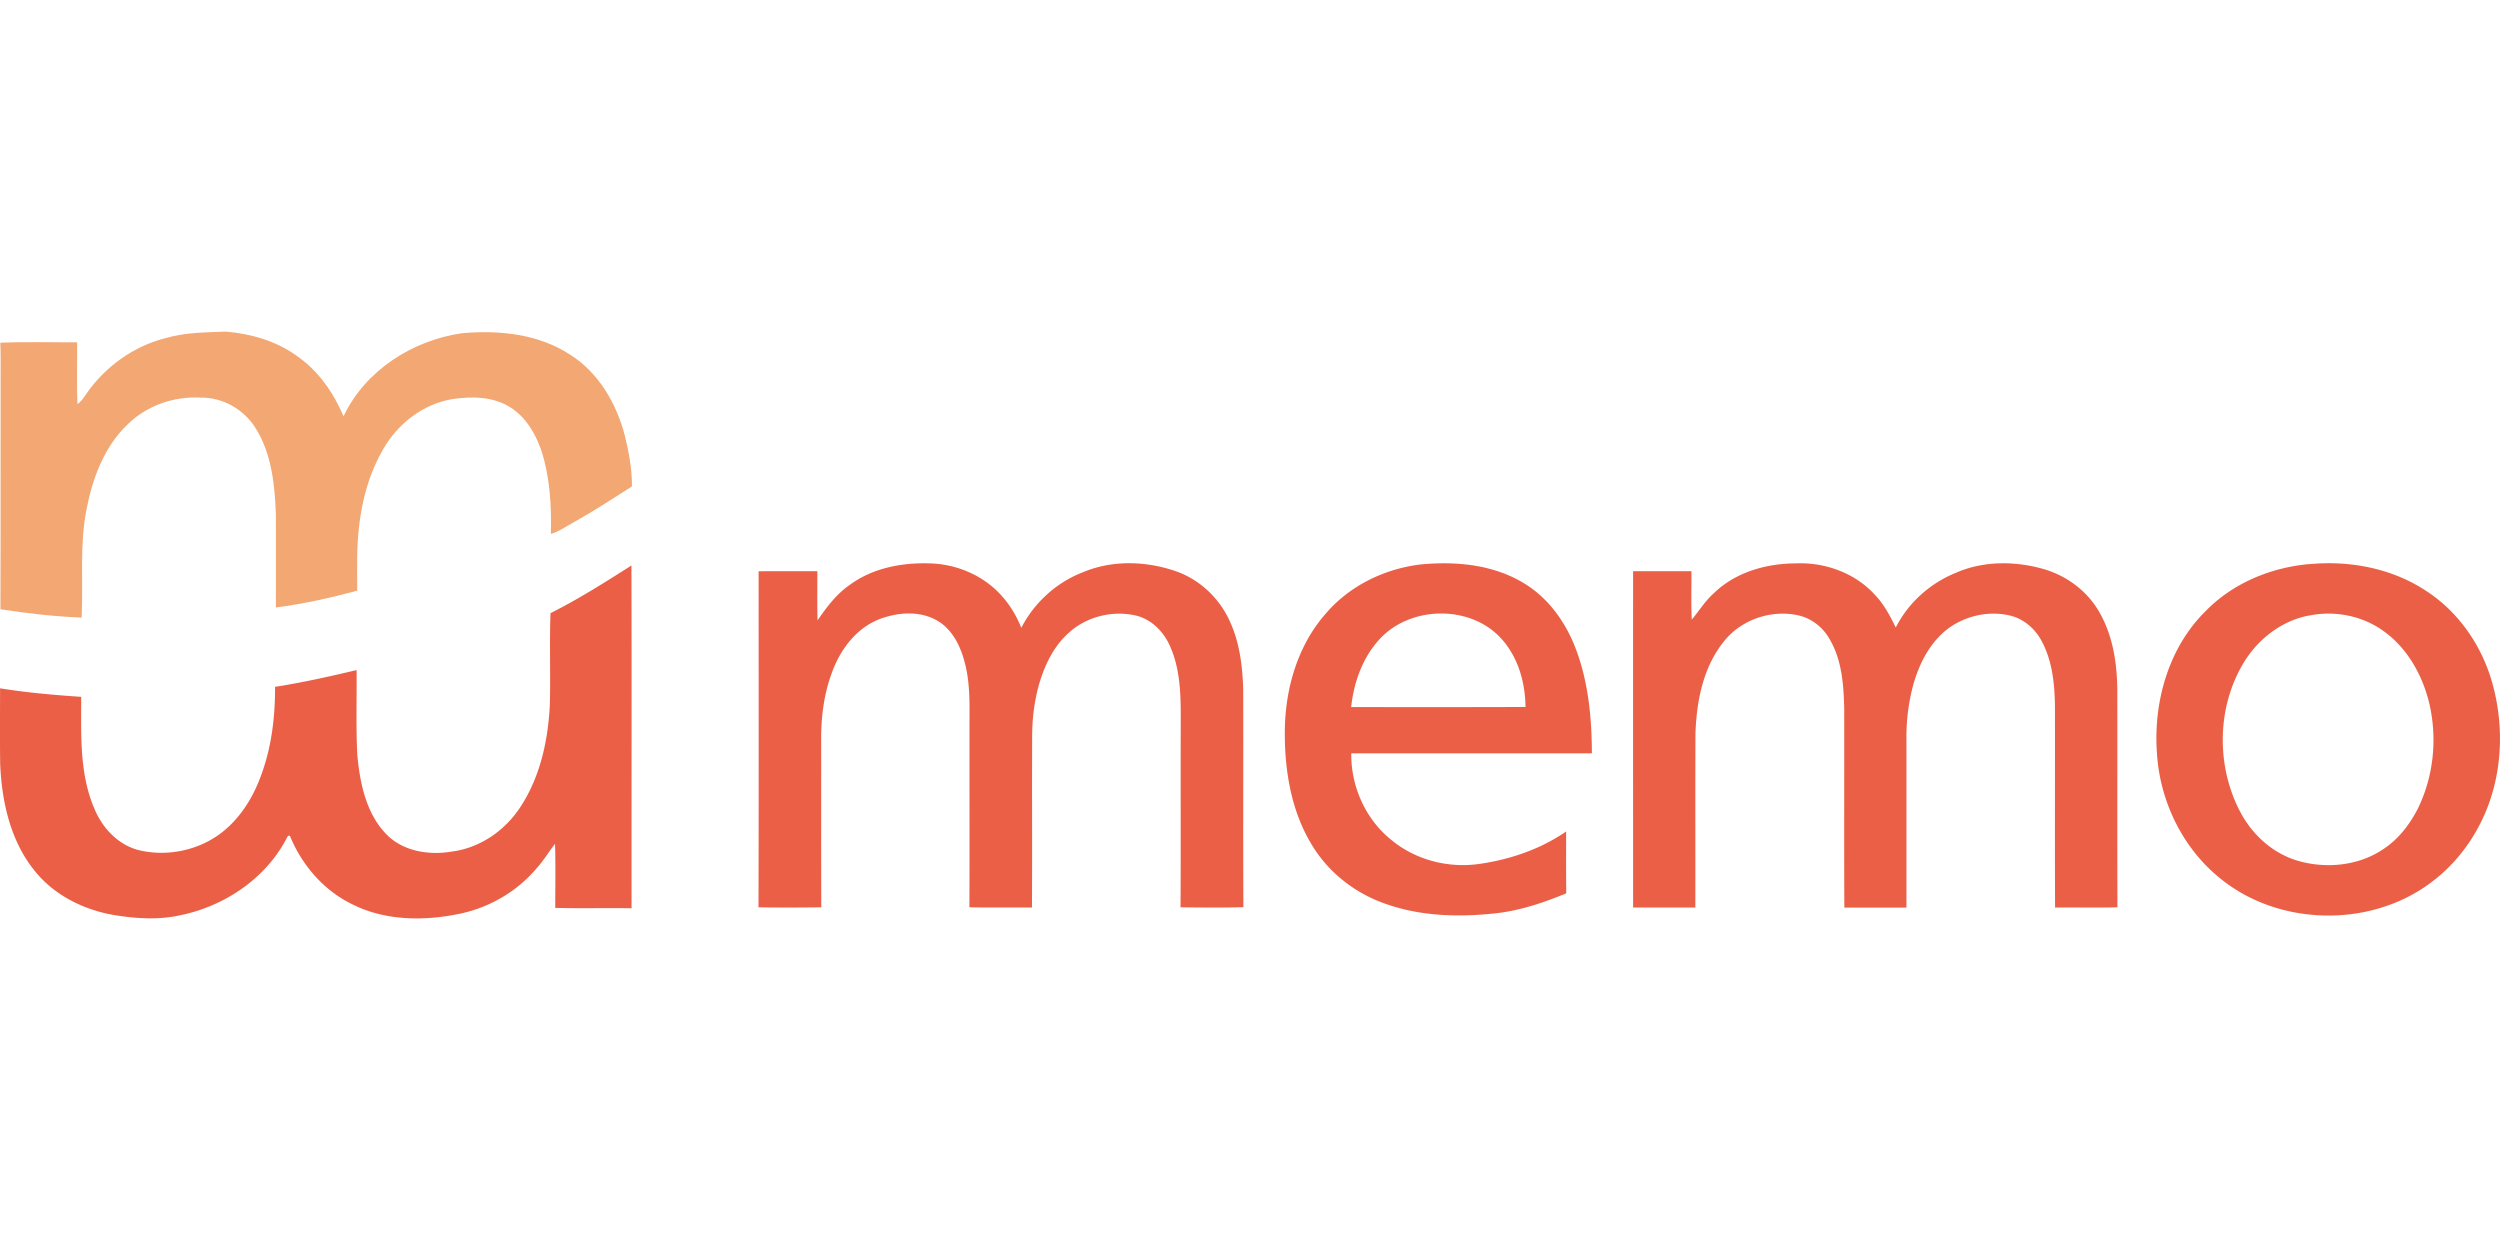 <?xml version="1.0"?>
<svg xmlns="http://www.w3.org/2000/svg" viewBox="0 -52.432 395.29 197.645"><path d="M26.26 1.01C29.33.11 32.55.13 35.7 0c3.95.34 7.91 1.45 11.16 3.79 3.42 2.33 5.86 5.83 7.46 9.6 3.42-7.24 10.89-12 18.69-13.13 5.86-.53 12.12.09 17.14 3.39 4.53 2.85 7.35 7.77 8.66 12.85.63 2.62 1.14 5.29 1.11 7.98-2.99 1.9-5.95 3.85-9.05 5.58-1.24.67-2.4 1.52-3.77 1.93.11-4.29-.12-8.64-1.37-12.77-.91-2.87-2.5-5.68-5.12-7.3-2.7-1.67-6.05-1.7-9.1-1.25-4.63.79-8.63 3.89-10.93 7.94-2.98 5.12-4.03 11.13-4.1 16.99 0 1.79-.02 3.58 0 5.36-4.23 1.14-8.52 2.1-12.86 2.66 0-4.9.02-9.8 0-14.7-.17-4.73-.67-9.71-3.29-13.79-1.85-2.89-5.17-4.75-8.61-4.69-4.2-.24-8.52 1.25-11.53 4.22-3.68 3.5-5.55 8.47-6.49 13.36-1.15 5.67-.51 11.47-.79 17.2-4.3-.18-8.59-.65-12.84-1.32.05-13.18 0-26.36.03-39.55 0-.86-.01-1.72-.05-2.59 4.04-.18 8.1-.05 12.15-.06.02 3.25-.08 6.51.04 9.75.61-.38.98-.99 1.38-1.57 2.99-4.33 7.51-7.61 12.65-8.87Z" style="fill:#f3a773"/><path d="M134.28 40.11c3.64-2.73 8.33-3.61 12.8-3.46 4.33.13 8.64 2.01 11.47 5.32 1.26 1.44 2.23 3.1 2.93 4.87 2.07-4.01 5.61-7.23 9.83-8.82 4.56-1.91 9.81-1.75 14.44-.19 3.94 1.31 7.18 4.41 8.81 8.21 1.47 3.3 1.9 6.93 2.01 10.51.03 11.49-.03 22.98.03 34.46-3.31.09-6.63.05-9.94.02.06-9.27 0-18.55.03-27.82 0-4.48.19-9.17-1.64-13.36-1-2.36-2.97-4.39-5.52-4.97-3.72-.83-7.86.22-10.65 2.85-2.36 2.14-3.75 5.13-4.62 8.15-.74 2.68-1.07 5.47-1.06 8.25-.04 8.98.02 17.96-.03 26.94-3.3-.04-6.59.02-9.89-.04.03-9.16 0-18.33.01-27.49-.03-3.85.24-7.77-.83-11.51-.69-2.56-2.06-5.17-4.5-6.46-2.74-1.47-6.1-1.16-8.92-.1-3.74 1.47-6.29 4.95-7.57 8.65-1.24 3.39-1.66 7.02-1.63 10.62.01 8.76-.02 17.52.02 26.29-3.31.04-6.62.05-9.93 0 .05-17.71.02-35.42.02-53.13 3.1-.04 6.19 0 9.29-.02 0 2.59-.04 5.19.03 7.78 1.41-2.06 2.94-4.09 5-5.55Zm90.66-3.32c5.44-.49 11.23.09 15.99 2.98 3.8 2.28 6.52 6.02 8.12 10.11 2.08 5.33 2.64 11.12 2.65 16.8h-38.04c-.08 5.22 2.27 10.47 6.38 13.73 3.81 3.15 8.98 4.46 13.85 3.76 4.86-.69 9.68-2.33 13.74-5.13 0 3.26-.02 6.52.02 9.78-3.54 1.46-7.21 2.7-11.03 3.14-6.1.69-12.46.49-18.24-1.74-4.57-1.74-8.57-5-11.05-9.22-3.19-5.32-4.22-11.65-4.18-17.78.04-6.65 1.98-13.51 6.43-18.58 3.83-4.52 9.52-7.24 15.37-7.86m-6.55 11.57c-2.86 2.94-4.33 6.99-4.76 11.02 9.19 0 18.38.02 27.57-.02-.05-3.76-1.1-7.64-3.59-10.53-4.71-5.56-14.18-5.6-19.22-.47m91.03-10.29c4.36-1.85 9.35-1.79 13.85-.47 3.66 1.1 6.9 3.57 8.75 6.93 2.05 3.64 2.7 7.89 2.75 12.02.02 11.5-.02 22.99.02 34.49-3.29.07-6.57 0-9.86.04-.05-10.49 0-20.98-.02-31.47-.02-3.62-.35-7.4-2.09-10.65-1.06-2.02-2.95-3.63-5.21-4.1-3.65-.79-7.65.29-10.42 2.79-2.4 2.19-3.85 5.21-4.71 8.3a31.7 31.7 0 0 0-1.05 8.51v26.62h-9.82c-.05-10.49 0-20.97-.02-31.45-.09-3.77-.36-7.75-2.35-11.06-1.06-1.86-2.89-3.27-4.99-3.71-4.28-.92-9.03.73-11.73 4.2-3.25 4.06-4.28 9.41-4.45 14.49-.04 9.18 0 18.35-.02 27.53h-9.84c0-17.73-.02-35.46 0-53.19 3.07 0 6.15.02 9.22 0 .03 2.55-.08 5.1.06 7.65 1.16-1.37 2.09-2.92 3.44-4.12 3.42-3.36 8.32-4.75 13.02-4.76 4.6-.2 9.36 1.52 12.49 4.97 1.44 1.49 2.4 3.33 3.3 5.17 2.01-3.97 5.54-7.1 9.68-8.72Zm55.71-1.29c6.38-.61 13.05.65 18.44 4.21 5.28 3.4 9.01 8.94 10.6 14.98 1.6 6 1.5 12.49-.54 18.37-1.76 5.05-4.98 9.62-9.29 12.8-9.62 7.21-24.14 6.9-33.42-.77-5.91-4.82-9.46-12.23-9.89-19.81-.56-8.03 1.85-16.57 7.67-22.32 4.29-4.43 10.32-6.94 16.43-7.47m-.03 8.13c-4.58.85-8.47 4.04-10.7 8.07-3.9 6.94-3.9 15.86-.24 22.89 1.87 3.61 5.09 6.59 9.02 7.78 4.6 1.38 9.91.85 13.88-1.96 2.22-1.51 3.89-3.7 5.13-6.05 2.57-5.1 3.2-11.11 1.95-16.66-1.03-4.43-3.36-8.72-7.07-11.46-3.37-2.54-7.85-3.45-11.97-2.6Zm-278.07-.37c4.43-2.22 8.62-4.88 12.8-7.54.05 18.07 0 36.13.02 54.2-4.02-.07-8.05.05-12.07-.06.01-3.37.07-6.74-.03-10.11-1 1.23-1.79 2.62-2.86 3.79-3.1 3.7-7.46 6.25-12.18 7.24-5.71 1.2-11.95 1.14-17.22-1.59-4.36-2.17-7.7-6.06-9.58-10.52-.14-.5-.53-.08-.61.21-3.39 6.49-10.08 10.88-17.19 12.22-3.31.68-6.73.43-10.04-.1-4.9-.83-9.66-3.21-12.74-7.18C1.61 80.38.28 74.26.03 68.39c-.06-4-.02-8-.02-11.99 4.25.69 8.54 1.06 12.83 1.35 0 6-.32 12.29 2.18 17.91 1.3 2.99 3.8 5.59 7.05 6.36 4.44 1.03 9.34 0 12.96-2.79 3-2.32 5.04-5.66 6.3-9.19 1.62-4.43 2.18-9.18 2.16-13.87 4.34-.68 8.62-1.64 12.89-2.65.05 4.45-.11 8.9.11 13.35.41 4.46 1.36 9.24 4.57 12.58 2.66 2.75 6.78 3.38 10.42 2.76 4.42-.58 8.36-3.31 10.78-7.01 3.21-4.86 4.45-10.77 4.69-16.52.1-4.71-.07-9.43.09-14.14Z" style="fill:#eb5f46"/></svg>
